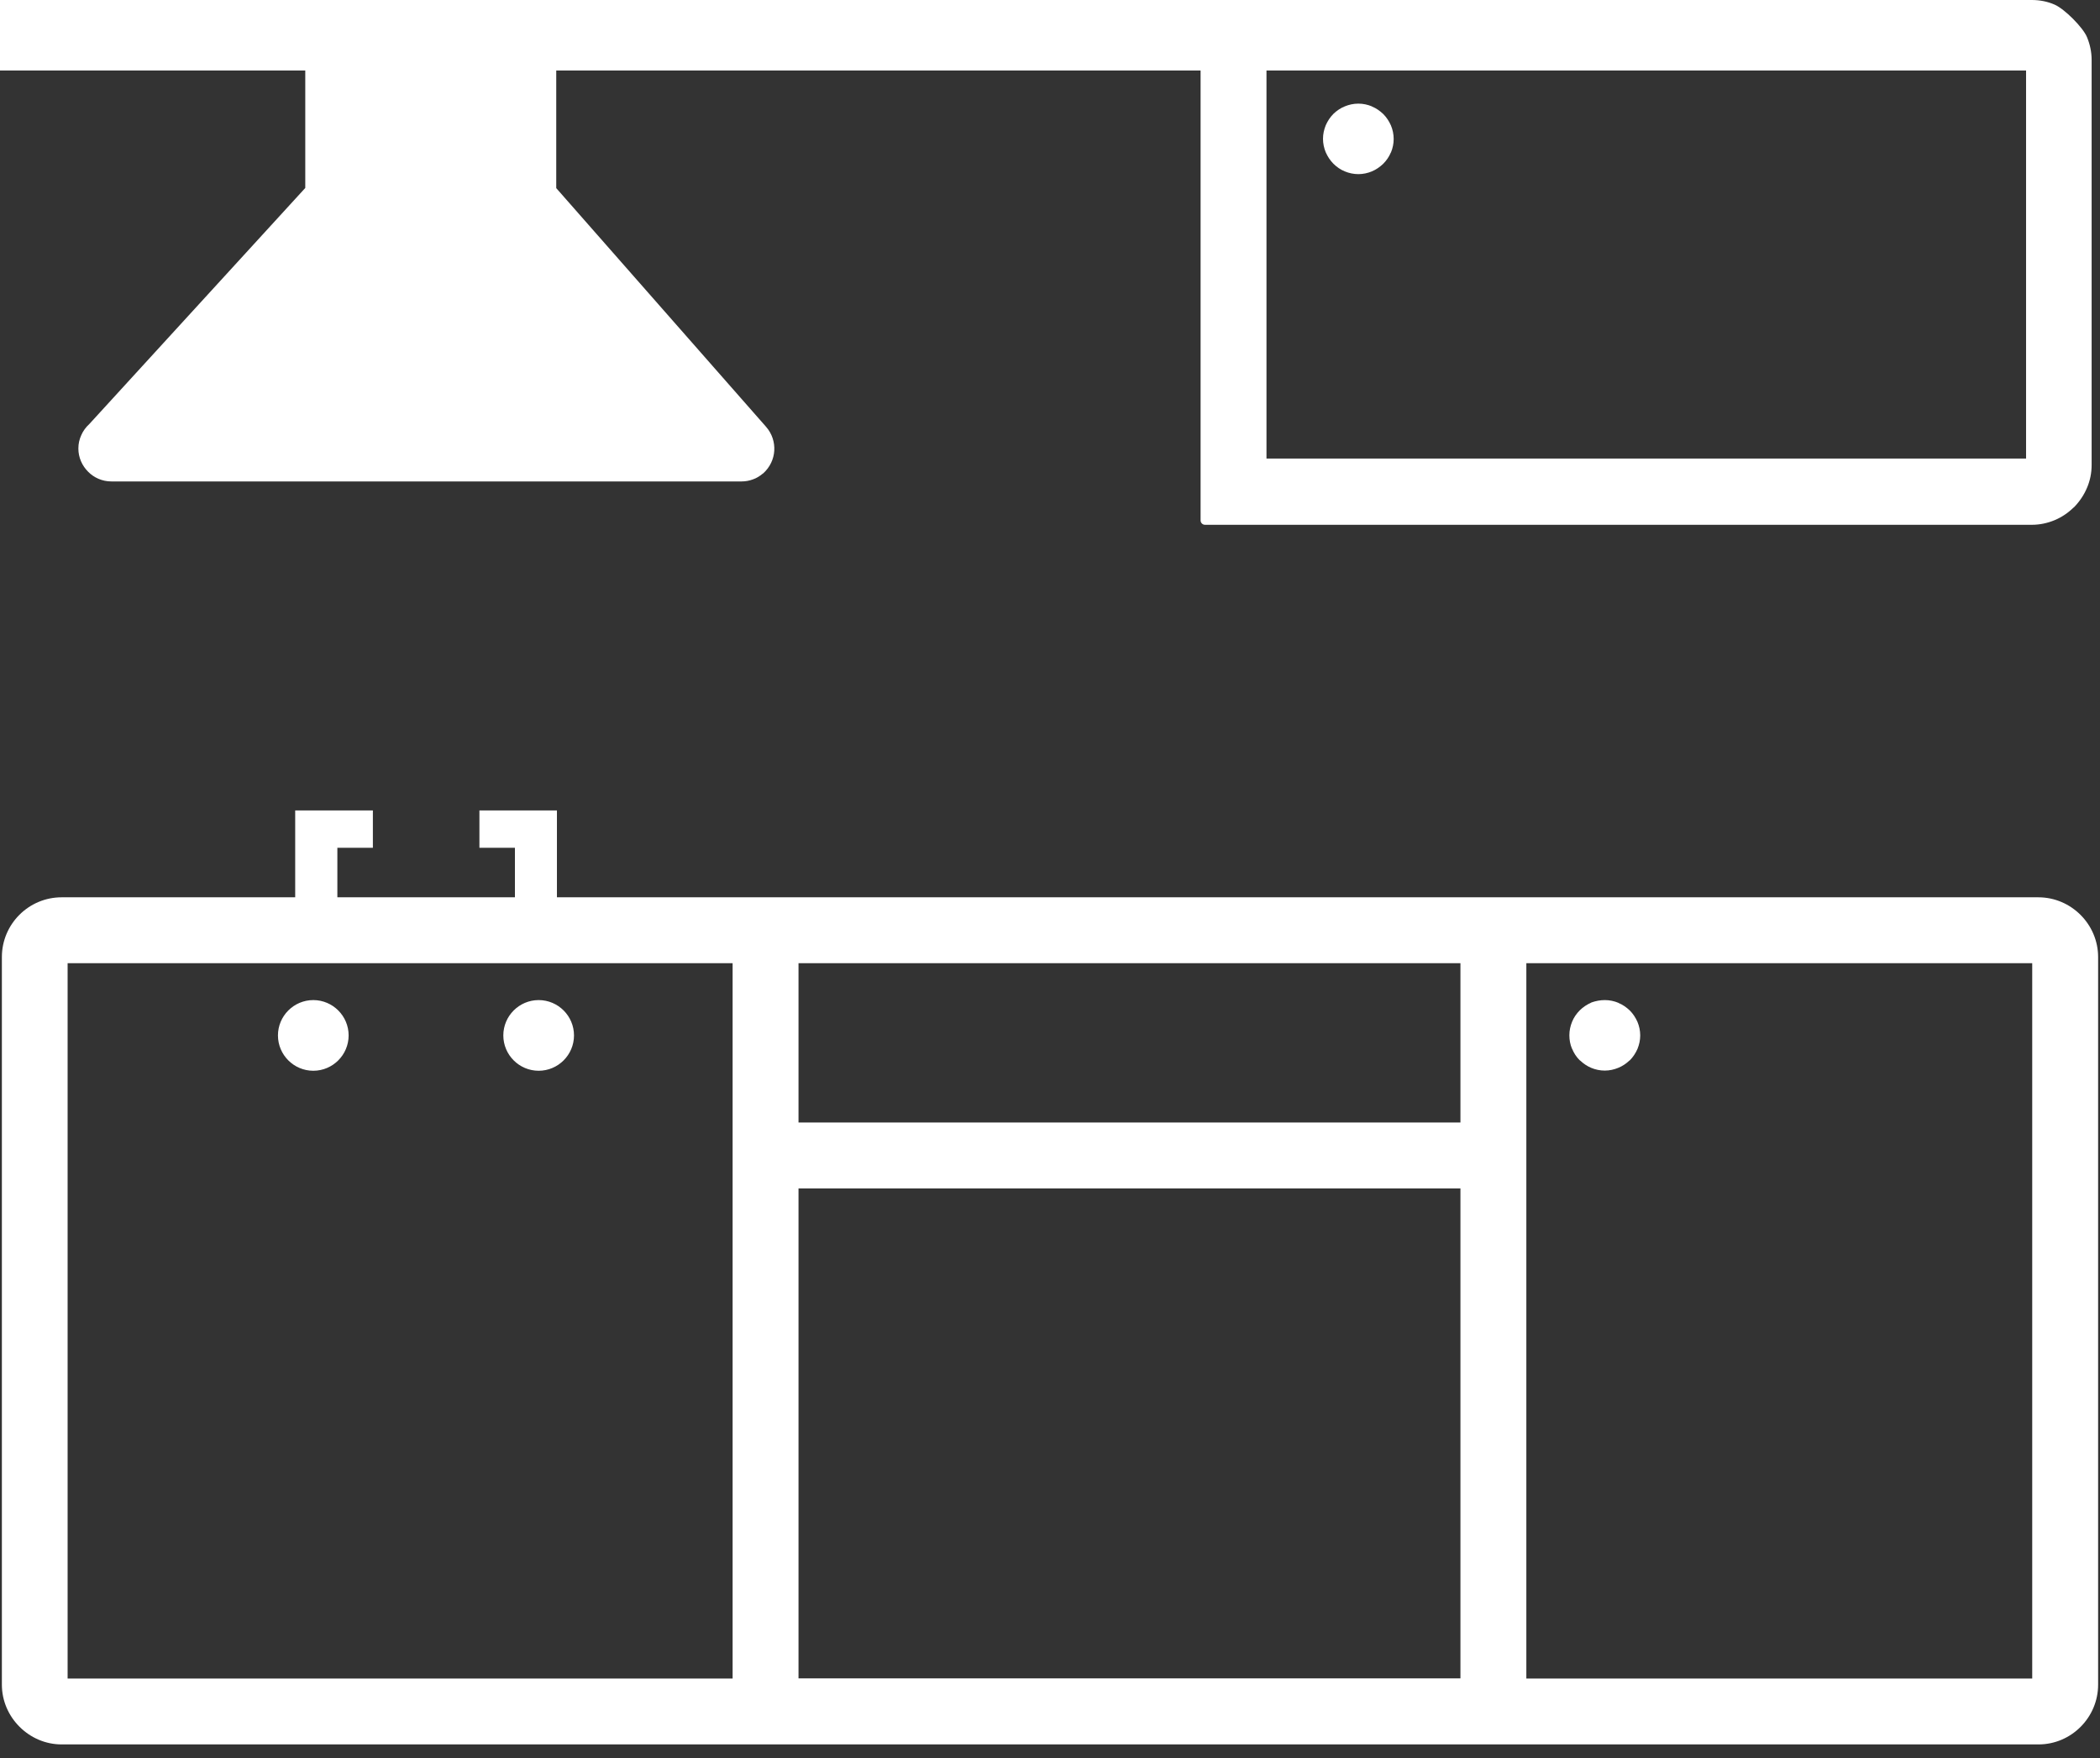 <svg width="123" height="103" viewBox="0 0 123 103" fill="none" xmlns="http://www.w3.org/2000/svg">
<rect x="0" y="0" width="123" height="103" fill="#333333" stroke="none"/>
<g clip-path="url(#clip0)">
<path d="M0 0H119.01C119.48 0 119.93 0.09 120.34 0.27C120.92 0.52 122.01 1.61 122.24 2.18C122.41 2.59 122.51 3.04 122.51 3.51V27.23C122.51 27.7 122.42 28.15 122.24 28.57C122.06 29 121.8 29.38 121.48 29.71L121.44 29.74C121.12 30.05 120.75 30.3 120.34 30.47C119.93 30.64 119.48 30.74 119.01 30.74H70.58C70.43 30.74 70.32 30.62 70.32 30.48V4.13H32.58V11.02L44.87 25C45.22 25.4 45.38 25.9 45.35 26.4C45.32 26.89 45.1 27.37 44.7 27.73L44.68 27.74C44.5 27.89 44.31 28.01 44.1 28.08C43.89 28.16 43.66 28.2 43.44 28.2H6.52C5.99 28.2 5.5 27.98 5.16 27.63C4.81 27.28 4.59 26.8 4.59 26.27C4.59 25.99 4.65 25.73 4.76 25.49C4.87 25.24 5.03 25.02 5.23 24.84L17.88 11.01V4.13H0V0ZM31.55 58.58C32.69 58.58 33.62 59.51 33.62 60.65C33.62 61.79 32.69 62.72 31.55 62.72C30.41 62.72 29.48 61.79 29.48 60.65C29.48 59.51 30.41 58.58 31.55 58.58ZM18.35 58.58C19.49 58.58 20.42 59.51 20.42 60.65C20.42 61.79 19.49 62.72 18.35 62.72C17.21 62.72 16.28 61.79 16.28 60.65C16.28 59.51 17.21 58.58 18.35 58.58ZM32.62 47.47V49.66V52.56H119.39C121.31 52.56 122.89 54.14 122.89 56.06V98.68C122.89 100.6 121.32 102.18 119.4 102.18C80.8 102.18 42.22 102.18 3.61 102.18C1.7 102.18 0.11 100.59 0.11 98.68V56.06C0.11 54.13 1.68 52.56 3.61 52.56H17.29C17.29 50.86 17.29 49.17 17.29 47.47H21.84V49.66H19.76V52.56H30.16V49.66H28.08V47.47H32.62ZM119.02 56.42H89.4V98.32H119.03V56.42H119.02ZM85.54 56.42H46.77V65.75H85.54V56.42ZM42.91 56.42H3.96V98.32H42.91V56.42V56.42ZM46.77 98.31H85.54V69.61H46.77V98.31ZM94 58.58C94.28 58.58 94.55 58.64 94.79 58.74L94.8 58.75C95.05 58.85 95.27 59.01 95.46 59.19C95.65 59.38 95.8 59.61 95.91 59.86C96.01 60.1 96.07 60.37 96.07 60.65C96.07 60.93 96.01 61.19 95.91 61.44C95.8 61.69 95.65 61.92 95.46 62.11L95.44 62.12C95.25 62.3 95.03 62.45 94.78 62.55C94.54 62.65 94.27 62.71 93.99 62.71C93.71 62.71 93.44 62.65 93.2 62.55C92.96 62.45 92.74 62.3 92.55 62.12L92.52 62.1C92.33 61.91 92.18 61.68 92.08 61.43L92.07 61.42C91.97 61.18 91.92 60.92 91.92 60.64C91.92 60.36 91.98 60.09 92.08 59.85C92.18 59.6 92.34 59.37 92.53 59.18C92.72 58.99 92.95 58.84 93.2 58.73L93.21 58.72C93.47 58.63 93.73 58.58 94 58.58ZM74.31 4.13H74.18V26.86H118.67V4.13H74.31ZM78.11 6.66C78.3 6.48 78.52 6.33 78.77 6.23C79.01 6.13 79.28 6.07 79.56 6.07C79.84 6.07 80.11 6.13 80.35 6.23L80.36 6.24C80.61 6.34 80.83 6.5 81.02 6.68C81.21 6.87 81.36 7.1 81.47 7.35C81.57 7.59 81.63 7.86 81.63 8.14C81.63 8.42 81.57 8.69 81.47 8.93L81.46 8.94C81.36 9.18 81.21 9.4 81.03 9.58L81 9.61C80.81 9.79 80.59 9.94 80.35 10.04C80.11 10.14 79.84 10.2 79.56 10.2C79.28 10.2 79.01 10.14 78.77 10.04C78.52 9.94 78.29 9.78 78.1 9.59C77.91 9.4 77.76 9.17 77.65 8.92C77.55 8.68 77.49 8.41 77.49 8.13C77.49 7.85 77.55 7.59 77.65 7.34C77.76 7.09 77.91 6.86 78.1 6.67L78.11 6.66Z" fill="white"/>
</g>
<defs>
<clipPath id="clip0">
<rect width="122.88" height="102.18" fill="white"/>
</clipPath>
</defs>
</svg>
